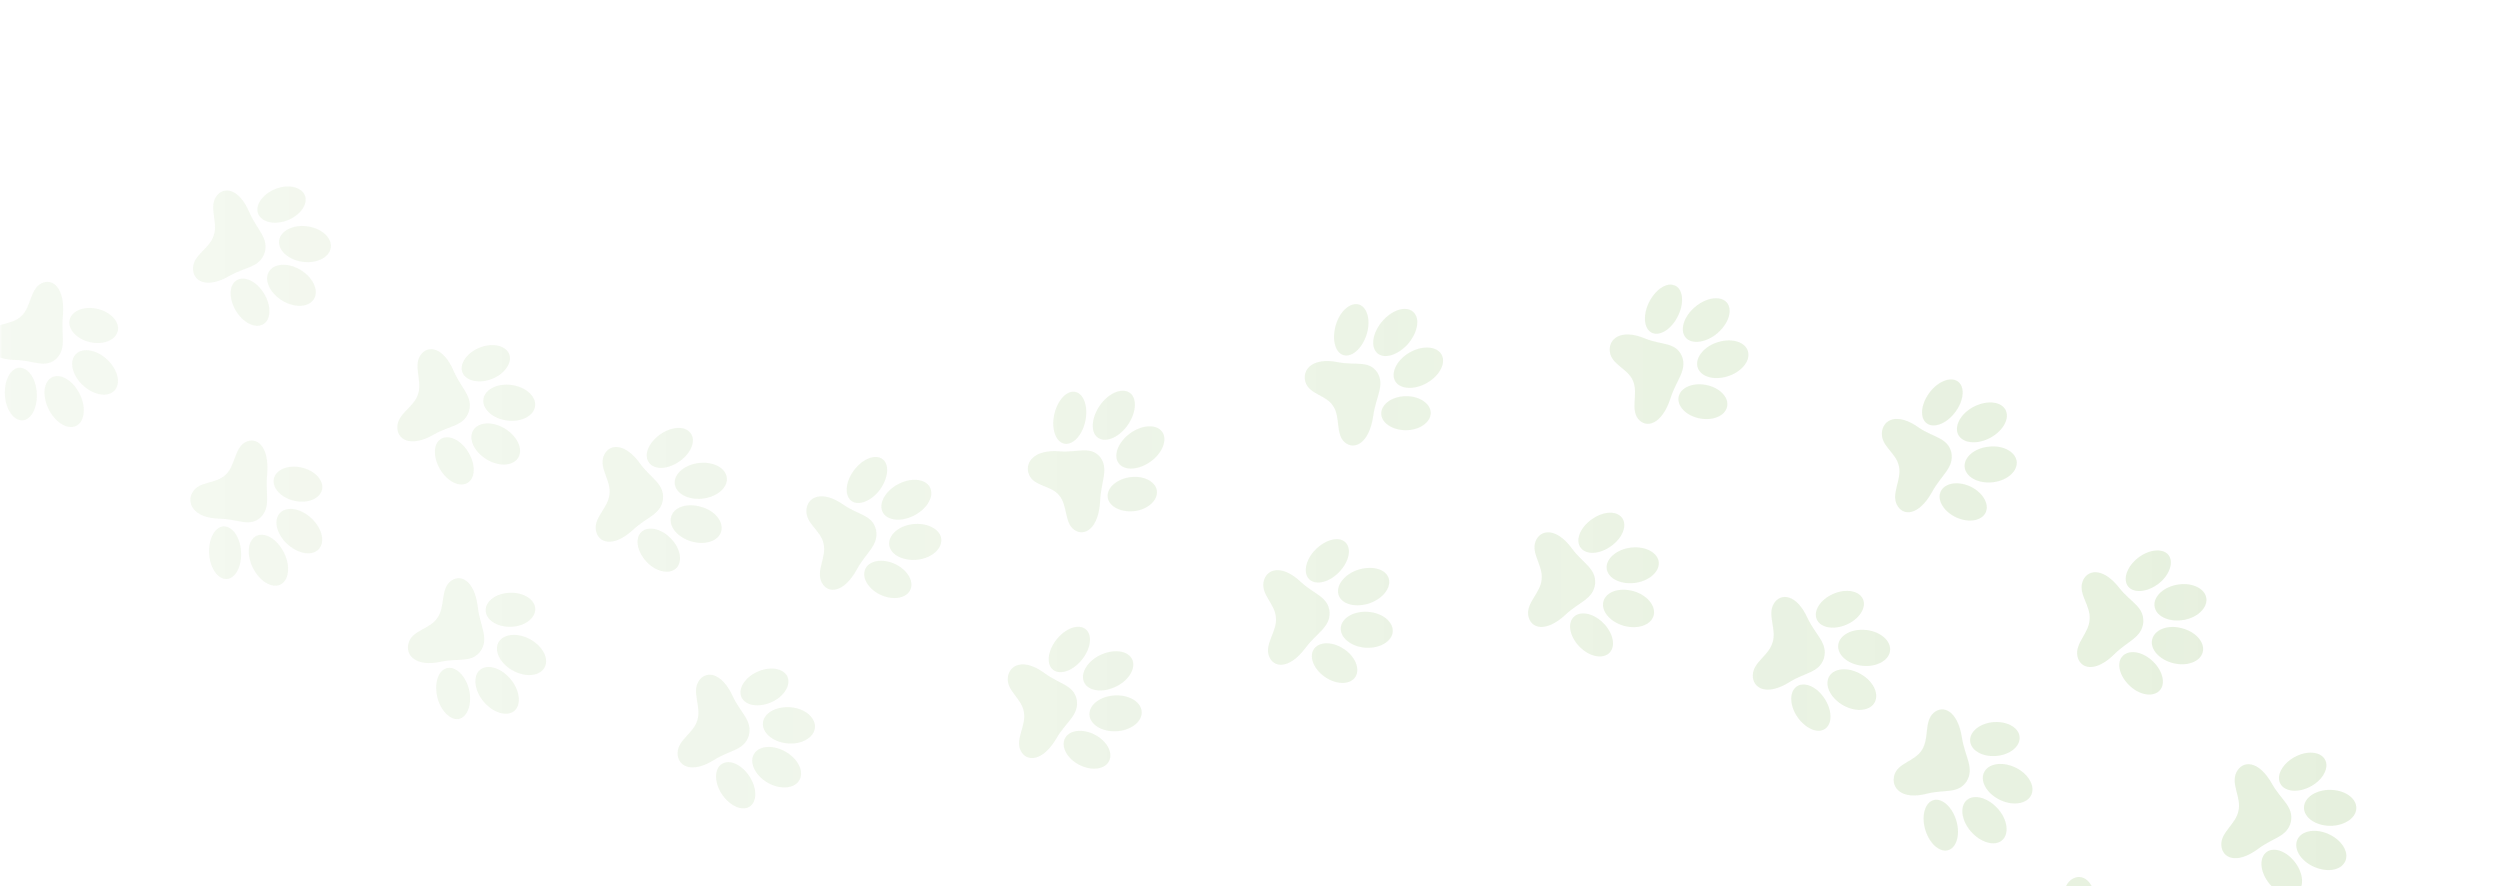 <svg width="550" height="195" viewBox="0 0 550 195" fill="none" xmlns="http://www.w3.org/2000/svg">
<g clip-path="url(#clip0_228_10195)">
<g opacity="0.6">
<mask id="mask0_228_10195" style="mask-type:alpha" maskUnits="userSpaceOnUse" x="0" y="0" width="550" height="283">
<rect width="550" height="283" transform="matrix(1 0 0 -1 0 283)" fill="url(#paint0_linear_228_10195)"/>
</mask>
<g mask="url(#mask0_228_10195)">
<g opacity="0.3" clip-path="url(#clip1_228_10195)">
<path d="M57.33 113.837C54.862 116.054 52.352 114.177 48.369 114.114C42.544 113.992 40.925 110.663 42.398 108.229C43.87 105.795 47.489 106.531 49.598 104.468C51.795 102.513 51.524 98.591 53.986 97.276C56.447 95.96 59.308 98.15 58.78 104.368C58.321 108.58 59.703 111.477 57.33 113.837Z" fill="#70AC40"/>
<path d="M53.03 121.204C52.797 118.012 51.006 115.641 49.085 115.812C47.165 115.984 45.788 118.812 46.025 121.988C46.261 125.165 48.048 127.551 49.969 127.38C51.889 127.208 53.27 124.432 53.03 121.204Z" fill="#70AC40"/>
<path d="M64.752 110.186C61.818 109.517 59.808 107.338 60.25 105.314C60.692 103.29 63.432 102.184 66.35 102.848C69.268 103.513 71.298 105.68 70.856 107.704C70.414 109.728 67.67 110.851 64.752 110.186Z" fill="#70AC40"/>
<path d="M62.25 121.147C60.64 118.289 57.903 116.886 56.134 118.052C54.365 119.219 54.248 122.468 55.855 125.342C57.461 128.216 60.218 129.607 61.967 128.452C63.715 127.297 63.873 124.026 62.25 121.147Z" fill="#70AC40"/>
<path d="M63.505 119.961C61.046 117.896 60.098 114.813 61.398 113.086C62.697 111.359 65.735 111.638 68.191 113.718C70.646 115.798 71.609 118.885 70.31 120.612C69.01 122.339 65.976 122.045 63.505 119.961Z" fill="#70AC40"/>
<path d="M103.148 90.566C102.015 93.794 98.995 93.57 95.42 95.608C90.232 98.603 87.226 96.643 87.412 93.764C87.598 90.885 91.098 89.563 91.962 86.715C92.943 83.865 90.907 80.658 92.442 78.241C93.976 75.824 97.52 76.154 99.868 81.754C101.546 85.551 104.128 87.28 103.148 90.566Z" fill="#70AC40"/>
<path d="M102.846 99.188C101.133 96.587 98.45 95.483 96.822 96.687C95.194 97.891 95.329 101.007 97.042 103.608C98.755 106.209 101.439 107.313 103.071 106.093C104.703 104.874 104.559 101.789 102.846 99.188Z" fill="#70AC40"/>
<path d="M107.89 83.485C105.011 84.487 102.24 83.645 101.665 81.733C101.089 79.822 102.974 77.347 105.869 76.349C108.764 75.351 111.519 76.189 112.094 78.101C112.67 80.013 110.816 82.495 107.89 83.485Z" fill="#70AC40"/>
<path d="M110.898 94.182C108.141 92.606 105.074 92.873 104.041 94.788C103.009 96.704 104.436 99.564 107.236 101.167C110.036 102.771 113.061 102.477 114.093 100.561C115.125 98.645 113.668 95.778 110.898 94.182Z" fill="#70AC40"/>
<path d="M111.448 92.505C108.323 92.053 106.033 89.916 106.351 87.792C106.669 85.668 109.478 84.245 112.619 84.702C115.76 85.158 118.038 87.275 117.716 89.415C117.394 91.554 114.59 92.962 111.448 92.505Z" fill="#70AC40"/>
<path d="M12.389 78.929C9.921 81.147 7.411 79.269 3.428 79.206C-2.397 79.085 -4.016 75.755 -2.543 73.321C-1.071 70.887 2.548 71.623 4.657 69.56C6.855 67.605 6.583 63.683 9.045 62.368C11.506 61.052 14.367 63.242 13.839 69.46C13.38 73.672 14.762 76.569 12.389 78.929Z" fill="#70AC40"/>
<path d="M8.089 86.296C7.856 83.104 6.065 80.733 4.144 80.904C2.224 81.076 0.847 83.904 1.084 87.08C1.32 90.257 3.108 92.644 5.028 92.472C6.949 92.3 8.329 89.523 8.089 86.296Z" fill="#70AC40"/>
<path d="M19.811 75.278C16.877 74.609 14.867 72.43 15.309 70.406C15.751 68.382 18.491 67.276 21.409 67.94C24.327 68.605 26.357 70.772 25.915 72.796C25.473 74.82 22.729 75.943 19.811 75.278Z" fill="#70AC40"/>
<path d="M17.309 86.239C15.699 83.381 12.962 81.978 11.193 83.144C9.424 84.311 9.307 87.56 10.914 90.434C12.52 93.308 15.277 94.699 17.026 93.544C18.774 92.389 18.931 89.118 17.309 86.239Z" fill="#70AC40"/>
<path d="M18.564 85.053C16.105 82.988 15.157 79.905 16.457 78.178C17.756 76.451 20.794 76.73 23.25 78.81C25.705 80.891 26.669 83.977 25.369 85.704C24.069 87.431 21.035 87.137 18.564 85.053Z" fill="#70AC40"/>
<path d="M58.207 55.658C57.074 58.886 54.054 58.662 50.479 60.7C45.291 63.695 42.285 61.735 42.471 58.856C42.657 55.977 46.157 54.655 47.021 51.807C48.002 48.957 45.966 45.75 47.501 43.333C49.035 40.916 52.579 41.246 54.928 46.846C56.605 50.643 59.187 52.373 58.207 55.658Z" fill="#70AC40"/>
<path d="M57.905 64.28C56.192 61.679 53.509 60.575 51.881 61.779C50.252 62.983 50.388 66.099 52.101 68.7C53.814 71.301 56.498 72.405 58.13 71.186C59.762 69.966 59.618 66.881 57.905 64.28Z" fill="#70AC40"/>
<path d="M62.949 48.577C60.07 49.58 57.3 48.737 56.724 46.825C56.148 44.914 58.033 42.44 60.928 41.441C63.823 40.443 66.578 41.281 67.153 43.193C67.729 45.105 65.876 47.587 62.949 48.577Z" fill="#70AC40"/>
<path d="M65.958 59.274C63.2 57.699 60.133 57.965 59.1 59.88C58.068 61.796 59.495 64.656 62.295 66.259C65.096 67.863 68.12 67.569 69.152 65.653C70.184 63.737 68.727 60.87 65.958 59.274Z" fill="#70AC40"/>
<path d="M66.507 57.597C63.382 57.145 61.092 55.008 61.41 52.884C61.728 50.76 64.537 49.337 67.678 49.794C70.819 50.25 73.097 52.367 72.775 54.507C72.453 56.646 69.649 58.054 66.507 57.597Z" fill="#70AC40"/>
<path d="M105.768 143.185C103.796 145.92 100.954 144.723 97.026 145.579C91.288 146.819 88.982 143.992 89.946 141.271C90.909 138.55 94.589 138.432 96.231 135.926C97.955 133.493 96.912 129.765 99.04 127.942C101.169 126.119 104.439 127.531 105.132 133.692C105.642 137.845 107.604 140.329 105.768 143.185Z" fill="#70AC40"/>
<path d="M103.093 151.355C102.231 148.329 99.957 146.381 98.103 147.056C96.249 147.73 95.445 150.728 96.308 153.755C97.171 156.781 99.518 158.765 101.294 158.07C103.07 157.374 103.948 154.412 103.093 151.355Z" fill="#70AC40"/>
<path d="M112.273 137.898C109.264 137.946 106.841 136.309 106.844 134.234C106.848 132.16 109.316 130.445 112.324 130.397C115.333 130.35 117.776 131.975 117.757 134.045C117.738 136.116 115.273 137.882 112.273 137.898Z" fill="#70AC40"/>
<path d="M112.064 149.106C109.881 146.697 106.892 146.047 105.42 147.543C103.948 149.04 104.477 152.312 106.673 154.674C108.868 157.036 111.844 157.733 113.312 156.252C114.78 154.771 114.294 151.528 112.064 149.106Z" fill="#70AC40"/>
<path d="M113.1 147.677C110.254 146.244 108.684 143.481 109.584 141.496C110.484 139.511 113.578 139.085 116.393 140.509C119.208 141.932 120.809 144.704 119.893 146.685C118.977 148.666 115.946 149.109 113.1 147.677Z" fill="#70AC40"/>
<path d="M145.862 109.793C145.421 113.19 142.357 113.691 139.326 116.511C134.872 120.64 131.512 119.438 131.081 116.611C130.65 113.784 133.834 111.709 134.089 108.697C134.457 105.7 131.784 103.059 132.79 100.366C133.796 97.673 137.338 97.133 140.848 102.023C143.247 105.31 146.139 106.386 145.862 109.793Z" fill="#70AC40"/>
<path d="M147.351 118.226C145.14 116.111 142.261 115.674 140.925 117.224C139.589 118.774 140.347 121.755 142.496 123.854C144.645 125.953 147.586 126.406 148.922 124.856C150.258 123.306 149.591 120.299 147.351 118.226Z" fill="#70AC40"/>
<path d="M149.103 101.758C146.487 103.4 143.661 103.329 142.621 101.527C141.58 99.726 143.003 96.977 145.623 95.319C148.243 93.662 151.065 93.748 152.105 95.55C153.145 97.352 151.71 100.147 149.103 101.758Z" fill="#70AC40"/>
<path d="M154.209 111.495C151.107 110.58 148.232 111.567 147.643 113.702C147.054 115.837 149.057 118.231 152.101 119.114C155.145 119.997 158.078 119.042 158.667 116.907C159.256 114.772 157.27 112.315 154.209 111.495Z" fill="#70AC40"/>
<path d="M154.42 109.71C151.242 110.013 148.57 108.494 148.434 106.315C148.298 104.137 150.775 102.139 153.952 101.836C157.13 101.532 159.782 103.063 159.918 105.242C160.054 107.421 157.562 109.414 154.42 109.71Z" fill="#70AC40"/>
<path d="M164.726 161.878C163.687 165.131 160.544 164.992 157.131 167.173C152.047 170.347 148.98 168.487 149.068 165.599C149.156 162.71 152.626 161.313 153.424 158.398C154.327 155.527 152.188 152.393 153.649 149.939C155.11 147.485 158.675 147.671 161.225 153.207C162.974 156.923 165.613 158.567 164.726 161.878Z" fill="#70AC40"/>
<path d="M164.675 170.5C162.879 167.96 160.171 166.95 158.593 168.218C157.014 169.485 157.225 172.571 159.027 175.029C160.829 177.486 163.547 178.583 165.11 177.311C166.672 176.04 166.472 173.04 164.675 170.5Z" fill="#70AC40"/>
<path d="M169.306 154.653C166.453 155.746 163.641 155.06 163.023 153.12C162.404 151.18 164.207 148.701 167.06 147.608C169.914 146.515 172.741 147.205 173.344 149.141C173.947 151.077 172.16 153.56 169.306 154.653Z" fill="#70AC40"/>
<path d="M172.595 165.242C169.765 163.747 166.72 164.119 165.777 166.076C164.834 168.032 166.34 170.846 169.123 172.328C171.905 173.81 174.998 173.45 175.945 171.478C176.891 169.506 175.409 166.732 172.595 165.242Z" fill="#70AC40"/>
<path d="M173.086 163.532C169.931 163.189 167.601 161.142 167.85 158.966C168.098 156.79 170.887 155.311 174.055 155.608C177.222 155.904 179.54 157.998 179.276 160.17C179.012 162.342 176.237 163.891 173.086 163.532Z" fill="#70AC40"/>
<path d="M192.738 116.613C193.348 119.957 190.593 121.495 188.566 125.186C185.589 130.614 182.07 130.692 180.768 128.117C179.467 125.543 181.874 122.556 181.197 119.646C180.627 116.715 177.271 115.247 177.407 112.304C177.543 109.362 180.755 107.679 185.593 111.05C188.833 113.324 191.967 113.243 192.738 116.613Z" fill="#70AC40"/>
<path d="M196.719 123.99C193.943 122.794 191.079 123.366 190.313 125.286C189.548 127.206 191.156 129.763 193.916 130.954C196.676 132.146 199.541 131.574 200.322 129.658C201.103 127.742 199.475 125.197 196.719 123.99Z" fill="#70AC40"/>
<path d="M193.369 108.012C191.375 110.457 188.583 111.383 187.131 110.056C185.679 108.73 186.103 105.647 188.086 103.183C190.068 100.718 192.872 99.812 194.324 101.139C195.776 102.465 195.32 105.539 193.369 108.012Z" fill="#70AC40"/>
<path d="M201.18 115.277C198.007 115.498 195.57 117.473 195.608 119.642C195.646 121.811 198.337 123.386 201.51 123.165C204.682 122.943 207.119 120.969 207.096 118.804C207.074 116.639 204.356 115.04 201.18 115.277Z" fill="#70AC40"/>
<path d="M200.82 113.557C197.891 114.931 194.876 114.441 194.086 112.456C193.296 110.47 195.045 107.691 197.954 106.329C200.863 104.966 203.898 105.444 204.699 107.45C205.501 109.456 203.753 112.167 200.82 113.557Z" fill="#70AC40"/>
<path d="M236.9 153.986C237.389 157.347 234.576 158.786 232.437 162.397C229.336 167.725 225.714 167.625 224.522 165.08C223.329 162.534 225.834 159.557 225.248 156.622C224.784 153.669 221.467 151.993 221.716 149.131C221.964 146.269 225.21 144.645 229.935 148.187C233.134 150.551 236.219 150.657 236.9 153.986Z" fill="#70AC40"/>
<path d="M240.863 161.631C243.541 163.022 244.941 165.633 243.991 167.463C243.041 169.294 240.099 169.65 237.421 168.259C234.742 166.869 233.342 164.258 234.292 162.427C235.243 160.597 238.184 160.24 240.863 161.631Z" fill="#70AC40"/>
<path d="M237.813 145.394C235.734 147.783 232.924 148.586 231.504 147.202C230.084 145.817 230.634 142.768 232.697 140.375C234.761 137.982 237.586 137.183 239.006 138.567C240.426 139.952 239.877 143.001 237.813 145.394Z" fill="#70AC40"/>
<path d="M245.403 152.984C242.228 153.088 239.656 154.942 239.674 157.123C239.693 159.304 242.288 160.987 245.462 160.883C248.636 160.78 251.193 158.921 251.179 156.724C251.165 154.528 248.581 152.865 245.403 152.984Z" fill="#70AC40"/>
<path d="M245.098 151.246C242.132 152.51 239.131 151.906 238.404 149.871C237.678 147.835 239.519 145.148 242.477 143.916C245.435 142.683 248.444 143.255 249.175 145.276C249.906 147.296 248.052 150.029 245.098 151.246Z" fill="#70AC40"/>
<path d="M241.992 100.505C244.022 103.108 242.235 105.842 242.039 110.074C241.761 116.293 238.589 118.137 236.361 116.586C234.132 115.035 234.899 111.174 233.022 108.997C231.221 106.724 227.548 107.062 226.415 104.482C225.282 101.902 227.37 98.796 233.177 99.298C237.082 99.591 239.841 98.037 241.992 100.505Z" fill="#70AC40"/>
<path d="M248.834 104.949C245.817 105.279 243.522 107.225 243.675 109.274C243.829 111.324 246.382 112.727 249.363 112.472C252.343 112.216 254.675 110.196 254.526 108.131C254.376 106.066 251.836 104.616 248.834 104.949Z" fill="#70AC40"/>
<path d="M238.762 92.694C238.066 95.855 235.978 98.024 234.099 97.604C232.22 97.184 231.242 94.277 231.949 91.136C232.657 87.996 234.737 85.791 236.612 86.227C238.487 86.662 239.454 89.549 238.762 92.694Z" fill="#70AC40"/>
<path d="M249.009 95.055C246.269 96.848 244.894 99.793 245.933 101.661C246.972 103.53 250.026 103.562 252.754 101.815C255.481 100.069 256.869 97.077 255.825 95.224C254.782 93.371 251.72 93.304 249.009 95.055Z" fill="#70AC40"/>
<path d="M247.909 93.789C245.903 96.465 242.999 97.495 241.405 96.197C239.812 94.9 240.161 91.596 242.167 88.92C244.173 86.244 247.092 85.219 248.686 86.516C250.28 87.814 249.914 91.113 247.909 93.789Z" fill="#70AC40"/>
<path d="M292.514 134.629C292.676 138.019 289.748 139.143 287.24 142.504C283.577 147.431 280.045 146.936 279.141 144.25C278.237 141.565 280.976 138.901 280.704 135.916C280.555 132.914 277.452 130.877 277.978 128.039C278.504 125.201 281.898 123.968 286.209 128.052C289.143 130.78 292.198 131.247 292.514 134.629Z" fill="#70AC40"/>
<path d="M295.453 142.646C292.893 141.023 289.988 141.182 288.962 142.949C287.936 144.716 289.199 147.498 291.76 149.121C294.321 150.745 297.226 150.586 298.251 148.819C299.277 147.052 298.031 144.207 295.453 142.646Z" fill="#70AC40"/>
<path d="M294.295 126.168C292.043 128.327 289.122 128.799 287.862 127.256C286.601 125.713 287.409 122.7 289.75 120.582C292.092 118.465 294.92 117.967 296.18 119.51C297.44 121.053 296.59 124.038 294.295 126.168Z" fill="#70AC40"/>
<path d="M301.055 134.608C297.895 134.347 295.167 135.908 294.97 138.082C294.772 140.255 297.201 142.244 300.315 142.493C303.428 142.741 306.203 141.192 306.401 139.019C306.598 136.846 304.216 134.869 301.055 134.608Z" fill="#70AC40"/>
<path d="M300.924 132.849C297.867 133.703 294.94 132.818 294.435 130.708C293.929 128.598 296.018 126.111 299.075 125.257C302.133 124.402 305.059 125.287 305.569 127.382C306.079 129.477 304.002 131.916 300.924 132.849Z" fill="#70AC40"/>
<path d="M303.004 81.924C304.741 84.749 302.695 87.264 302.118 91.478C301.218 97.647 297.9 99.101 295.836 97.309C293.772 95.517 294.933 91.745 293.299 89.349C291.753 86.876 288.076 86.795 287.212 84.086C286.347 81.377 288.705 78.511 294.43 79.694C298.233 80.428 301.125 79.195 303.004 81.924Z" fill="#70AC40"/>
<path d="M309.418 87.158C306.395 87.134 303.955 88.807 303.869 90.876C303.784 92.945 306.21 94.633 309.218 94.652C312.225 94.671 314.685 92.987 314.766 90.934C314.848 88.88 312.352 87.14 309.418 87.158Z" fill="#70AC40"/>
<path d="M300.613 73.735C299.588 76.808 297.297 78.738 295.461 78.096C293.625 77.453 292.973 74.45 293.915 71.372C294.857 68.293 297.231 66.369 299.063 67.027C300.895 67.685 301.621 70.658 300.613 73.735Z" fill="#70AC40"/>
<path d="M310.493 77.337C307.606 78.805 306.002 81.606 306.785 83.556C307.568 85.507 310.651 85.931 313.538 84.462C316.425 82.993 318.107 80.213 317.262 78.246C316.417 76.279 313.381 75.868 310.493 77.337Z" fill="#70AC40"/>
<path d="M309.557 75.897C307.234 78.321 304.288 79.071 302.855 77.549C301.421 76.027 302.095 72.827 304.355 70.386C306.616 67.946 309.62 67.228 311.053 68.75C312.486 70.272 311.834 73.395 309.557 75.897Z" fill="#70AC40"/>
<path d="M350.93 128.423C350.52 131.828 347.464 132.365 344.444 135.204C339.982 139.364 336.656 138.222 336.21 135.391C335.763 132.56 338.92 130.46 339.155 127.46C339.507 124.458 336.818 121.813 337.801 119.148C338.783 116.482 342.326 115.875 345.864 120.722C348.272 123.978 351.156 125.019 350.93 128.423Z" fill="#70AC40"/>
<path d="M352.506 136.846C350.255 134.753 347.388 134.336 346.063 135.906C344.739 137.476 345.532 140.45 347.767 142.538C350.003 144.627 352.87 145.044 354.21 143.478C355.55 141.912 354.741 138.934 352.506 136.846Z" fill="#70AC40"/>
<path d="M354.065 120.409C351.457 122.087 348.611 122.027 347.582 120.245C346.553 118.463 347.933 115.687 350.542 114.009C353.15 112.331 355.996 112.391 357.009 114.169C358.022 115.947 356.689 118.736 354.065 120.409Z" fill="#70AC40"/>
<path d="M359.303 130.031C356.18 129.194 353.316 130.201 352.751 132.309C352.186 134.417 354.2 136.831 357.253 137.682C360.305 138.534 363.24 137.512 363.804 135.404C364.369 133.296 362.355 130.882 359.303 130.031Z" fill="#70AC40"/>
<path d="M359.474 128.269C356.307 128.592 353.611 127.1 353.458 124.983C353.306 122.867 355.757 120.779 358.923 120.456C362.089 120.133 364.77 121.621 364.938 123.741C365.106 125.862 362.64 127.946 359.474 128.269Z" fill="#70AC40"/>
<path d="M370.012 78.322C371.249 81.449 368.814 83.541 367.53 87.582C365.607 93.51 362.107 94.33 360.383 92.144C358.659 89.958 360.439 86.502 359.269 83.812C358.162 81.072 354.571 80.294 354.168 77.424C353.766 74.555 356.601 72.218 361.982 74.497C365.593 75.95 368.648 75.229 370.012 78.322Z" fill="#70AC40"/>
<path d="M375.352 84.69C372.413 84.104 369.691 85.266 369.296 87.302C368.901 89.338 370.955 91.479 373.914 92.054C376.873 92.629 379.559 91.475 379.974 89.427C380.389 87.379 378.295 85.261 375.352 84.69Z" fill="#70AC40"/>
<path d="M369.014 69.804C367.524 72.618 364.946 74.119 363.252 73.13C361.559 72.141 361.419 69.041 362.925 66.231C364.431 63.421 366.994 61.915 368.687 62.904C370.38 63.894 370.524 66.978 369.014 69.804Z" fill="#70AC40"/>
<path d="M378.107 75.219C375.049 76.074 372.929 78.552 373.435 80.662C373.941 82.772 376.826 83.746 379.912 82.849C382.997 81.952 385.089 79.517 384.583 77.406C384.078 75.296 381.192 74.322 378.107 75.219Z" fill="#70AC40"/>
<path d="M377.428 73.631C374.81 75.591 371.753 75.759 370.637 73.988C369.522 72.216 370.687 69.181 373.308 67.205C375.93 65.23 378.999 65.082 380.103 66.833C381.206 68.585 380.081 71.598 377.428 73.631Z" fill="#70AC40"/>
<path d="M401.273 144.791C400.234 148.044 397.091 147.905 393.682 150.071C388.582 153.24 385.515 151.381 385.619 148.496C385.722 145.612 389.173 144.227 389.975 141.295C390.882 138.409 388.759 135.279 390.22 132.825C391.68 130.371 395.242 130.572 397.713 136.088C399.521 139.836 402.16 141.481 401.273 144.791Z" fill="#70AC40"/>
<path d="M401.222 153.414C399.426 150.874 396.717 149.863 395.139 151.131C393.561 152.398 393.756 155.48 395.574 157.942C397.391 160.404 400.074 161.508 401.653 160.24C403.231 158.973 403.003 155.949 401.222 153.414Z" fill="#70AC40"/>
<path d="M409.849 131.813C410.666 133.678 409.055 136.185 406.25 137.414C403.445 138.643 400.509 138.128 399.692 136.264C398.875 134.399 400.486 131.891 403.291 130.662C406.096 129.433 409.033 129.948 409.849 131.813Z" fill="#70AC40"/>
<path d="M409.137 148.17C406.327 146.664 403.266 147.032 402.32 149.005C401.373 150.977 402.887 153.759 405.665 155.257C408.444 156.754 411.54 156.379 412.487 154.407C413.434 152.435 411.951 149.661 409.137 148.17Z" fill="#70AC40"/>
<path d="M409.629 146.461C406.494 146.106 404.148 144.055 404.412 141.883C404.676 139.711 407.445 138.244 410.596 138.603C413.747 138.962 416.077 141.009 415.813 143.181C415.549 145.353 412.779 146.82 409.629 146.461Z" fill="#70AC40"/>
<path d="M429.308 99.566C429.922 102.894 427.167 104.432 425.12 108.135C422.147 113.547 418.628 113.625 417.322 111.066C416.016 108.507 418.428 105.504 417.767 102.599C417.216 99.657 413.841 98.2 414.012 95.25C414.183 92.3 417.356 90.64 422.157 94.085C425.453 96.274 428.527 96.294 429.308 99.566Z" fill="#70AC40"/>
<path d="M433.305 106.947C430.549 105.74 427.68 106.327 426.899 108.243C426.117 110.159 427.749 112.689 430.505 113.896C433.262 115.103 436.142 114.536 436.907 112.615C437.673 110.695 436.014 108.141 433.305 106.947Z" fill="#70AC40"/>
<path d="M429.943 90.95C427.96 93.414 425.157 94.32 423.704 92.993C422.252 91.667 422.692 88.588 424.675 86.124C426.658 83.659 429.461 82.753 430.929 84.084C432.396 85.415 431.941 88.489 429.943 90.95Z" fill="#70AC40"/>
<path d="M437.796 98.242C434.624 98.463 432.109 100.417 432.209 102.603C432.31 104.789 434.934 106.362 438.111 106.126C441.287 105.889 443.72 103.93 443.693 101.78C443.667 99.631 440.985 97.959 437.796 98.242Z" fill="#70AC40"/>
<path d="M437.453 96.527C434.524 97.901 431.493 97.407 430.707 95.406C429.921 93.404 431.666 90.641 434.586 89.298C437.507 87.955 440.546 88.418 441.332 90.42C442.118 92.421 440.366 95.148 437.453 96.527Z" fill="#70AC40"/>
<path d="M432.675 171.883C430.792 174.726 427.905 173.634 424.034 174.589C418.346 176.077 415.996 173.356 416.741 170.576C417.485 167.797 421.27 167.539 422.827 164.977C424.453 162.467 423.28 158.788 425.332 156.878C427.383 154.967 430.722 156.247 431.643 162.368C432.341 166.572 434.41 168.968 432.675 171.883Z" fill="#70AC40"/>
<path d="M430.285 180.18C429.26 177.194 426.958 175.356 425.134 176.105C423.309 176.855 422.647 179.891 423.667 182.892C424.687 185.894 426.993 187.717 428.818 186.967C430.642 186.217 431.305 183.181 430.285 180.18Z" fill="#70AC40"/>
<path d="M438.984 166.327C435.973 166.507 433.485 164.987 433.422 162.912C433.359 160.836 435.754 159.018 438.761 158.853C441.767 158.688 444.26 160.192 444.323 162.268C444.386 164.343 441.991 166.162 438.984 166.327Z" fill="#70AC40"/>
<path d="M439.176 177.541C436.893 175.256 433.891 174.653 432.46 176.244C431.03 177.836 431.705 181.063 433.988 183.348C436.271 185.634 439.257 186.233 440.688 184.641C442.118 183.05 441.501 179.855 439.176 177.541Z" fill="#70AC40"/>
<path d="M440.173 176.068C437.262 174.753 435.59 172.062 436.432 170.045C437.273 168.027 440.302 167.467 443.202 168.762C446.102 170.058 447.766 172.78 446.928 174.782C446.091 176.783 443.069 177.38 440.173 176.068Z" fill="#70AC40"/>
<path d="M471.53 136.871C471.221 140.27 468.151 140.987 465.244 143.84C460.94 148.159 457.538 147.114 457.021 144.297C456.503 141.481 459.568 139.29 459.72 136.284C459.99 133.277 457.229 130.78 458.13 128.042C459.03 125.304 462.564 124.611 466.248 129.347C468.748 132.511 471.693 133.451 471.53 136.871Z" fill="#70AC40"/>
<path d="M473.342 145.223C471.034 143.216 468.162 142.881 466.845 144.486C465.527 146.092 466.447 149.032 468.734 151.051C471.022 153.07 473.914 153.393 475.231 151.788C476.549 150.183 475.645 147.246 473.342 145.223Z" fill="#70AC40"/>
<path d="M474.49 128.694C471.927 130.451 468.994 130.468 467.999 128.746C467.005 127.023 468.217 124.185 470.78 122.428C473.343 120.671 476.277 120.654 477.255 122.372C478.234 124.09 477.021 126.995 474.49 128.694Z" fill="#70AC40"/>
<path d="M479.962 138.194C476.839 137.357 473.976 138.548 473.469 140.688C472.963 142.829 475.053 145.146 478.13 145.904C481.208 146.661 484.101 145.545 484.619 143.425C485.137 141.304 482.993 138.939 479.962 138.194Z" fill="#70AC40"/>
<path d="M480.082 136.435C476.922 136.86 474.185 135.457 473.982 133.277C473.78 131.098 476.164 129.008 479.308 128.579C482.453 128.15 485.205 129.557 485.412 131.721C485.619 133.885 483.214 136.052 480.082 136.435Z" fill="#70AC40"/>
<path d="M460.858 209.427C458.628 211.942 455.92 210.43 451.949 210.822C446.139 211.391 444.136 208.31 445.368 205.711C446.6 203.113 450.27 203.41 452.139 201.116C454.106 198.898 453.445 195.055 455.742 193.478C458.039 191.901 461.143 193.687 461.186 199.958C461.266 204.096 462.965 206.811 460.858 209.427Z" fill="#70AC40"/>
<path d="M504.002 180.769C503.208 184.105 500.124 184.249 496.835 186.715C491.987 190.32 488.794 188.745 488.689 185.888C488.584 183.031 491.907 181.311 492.466 178.348C493.135 175.414 490.695 172.467 492.029 169.862C493.363 167.257 496.87 167.16 499.84 172.441C501.847 176.008 504.619 177.403 504.002 180.769Z" fill="#70AC40"/>
<path d="M504.63 189.356C502.65 187.001 499.848 186.217 498.384 187.682C496.92 189.148 497.356 192.143 499.336 194.498C501.316 196.853 504.118 197.637 505.582 196.172C507.046 194.706 506.61 191.711 504.63 189.356Z" fill="#70AC40"/>
<path d="M508.008 173.19C505.24 174.523 502.377 174.091 501.577 172.203C500.778 170.315 502.414 167.707 505.185 166.358C507.957 165.009 510.816 165.457 511.616 167.345C512.415 169.233 510.751 171.883 508.008 173.19Z" fill="#70AC40"/>
<path d="M512.114 183.411C509.182 182.174 506.163 182.821 505.369 184.851C504.574 186.88 506.259 189.524 509.269 190.783C512.279 192.041 515.219 191.373 516.014 189.343C516.809 187.314 515.031 184.645 512.114 183.411Z" fill="#70AC40"/>
<path d="M512.476 181.684C509.301 181.603 506.795 179.777 506.879 177.59C506.963 175.403 509.599 173.683 512.79 173.768C515.981 173.853 518.46 175.656 518.392 177.847C518.324 180.038 515.64 181.745 512.476 181.684Z" fill="#70AC40"/>
</g>
</g>
</g>
</g>
<defs>
<linearGradient id="paint0_linear_228_10195" x1="550" y1="196.498" x2="1.08412e-06" y2="196.498" gradientUnits="userSpaceOnUse">
<stop stop-color="#C4C4C4"/>
<stop offset="1" stop-color="#C4C4C4" stop-opacity="0.4"/>
</linearGradient>
<clipPath id="clip0_228_10195">
<rect width="550" height="195" fill="white"/>
</clipPath>
<clipPath id="clip1_228_10195">
<rect width="604.814" height="165.494" fill="white" transform="matrix(0.966 0.259 0.259 -0.966 -54.769 120.688)"/>
</clipPath>
</defs>
</svg>
